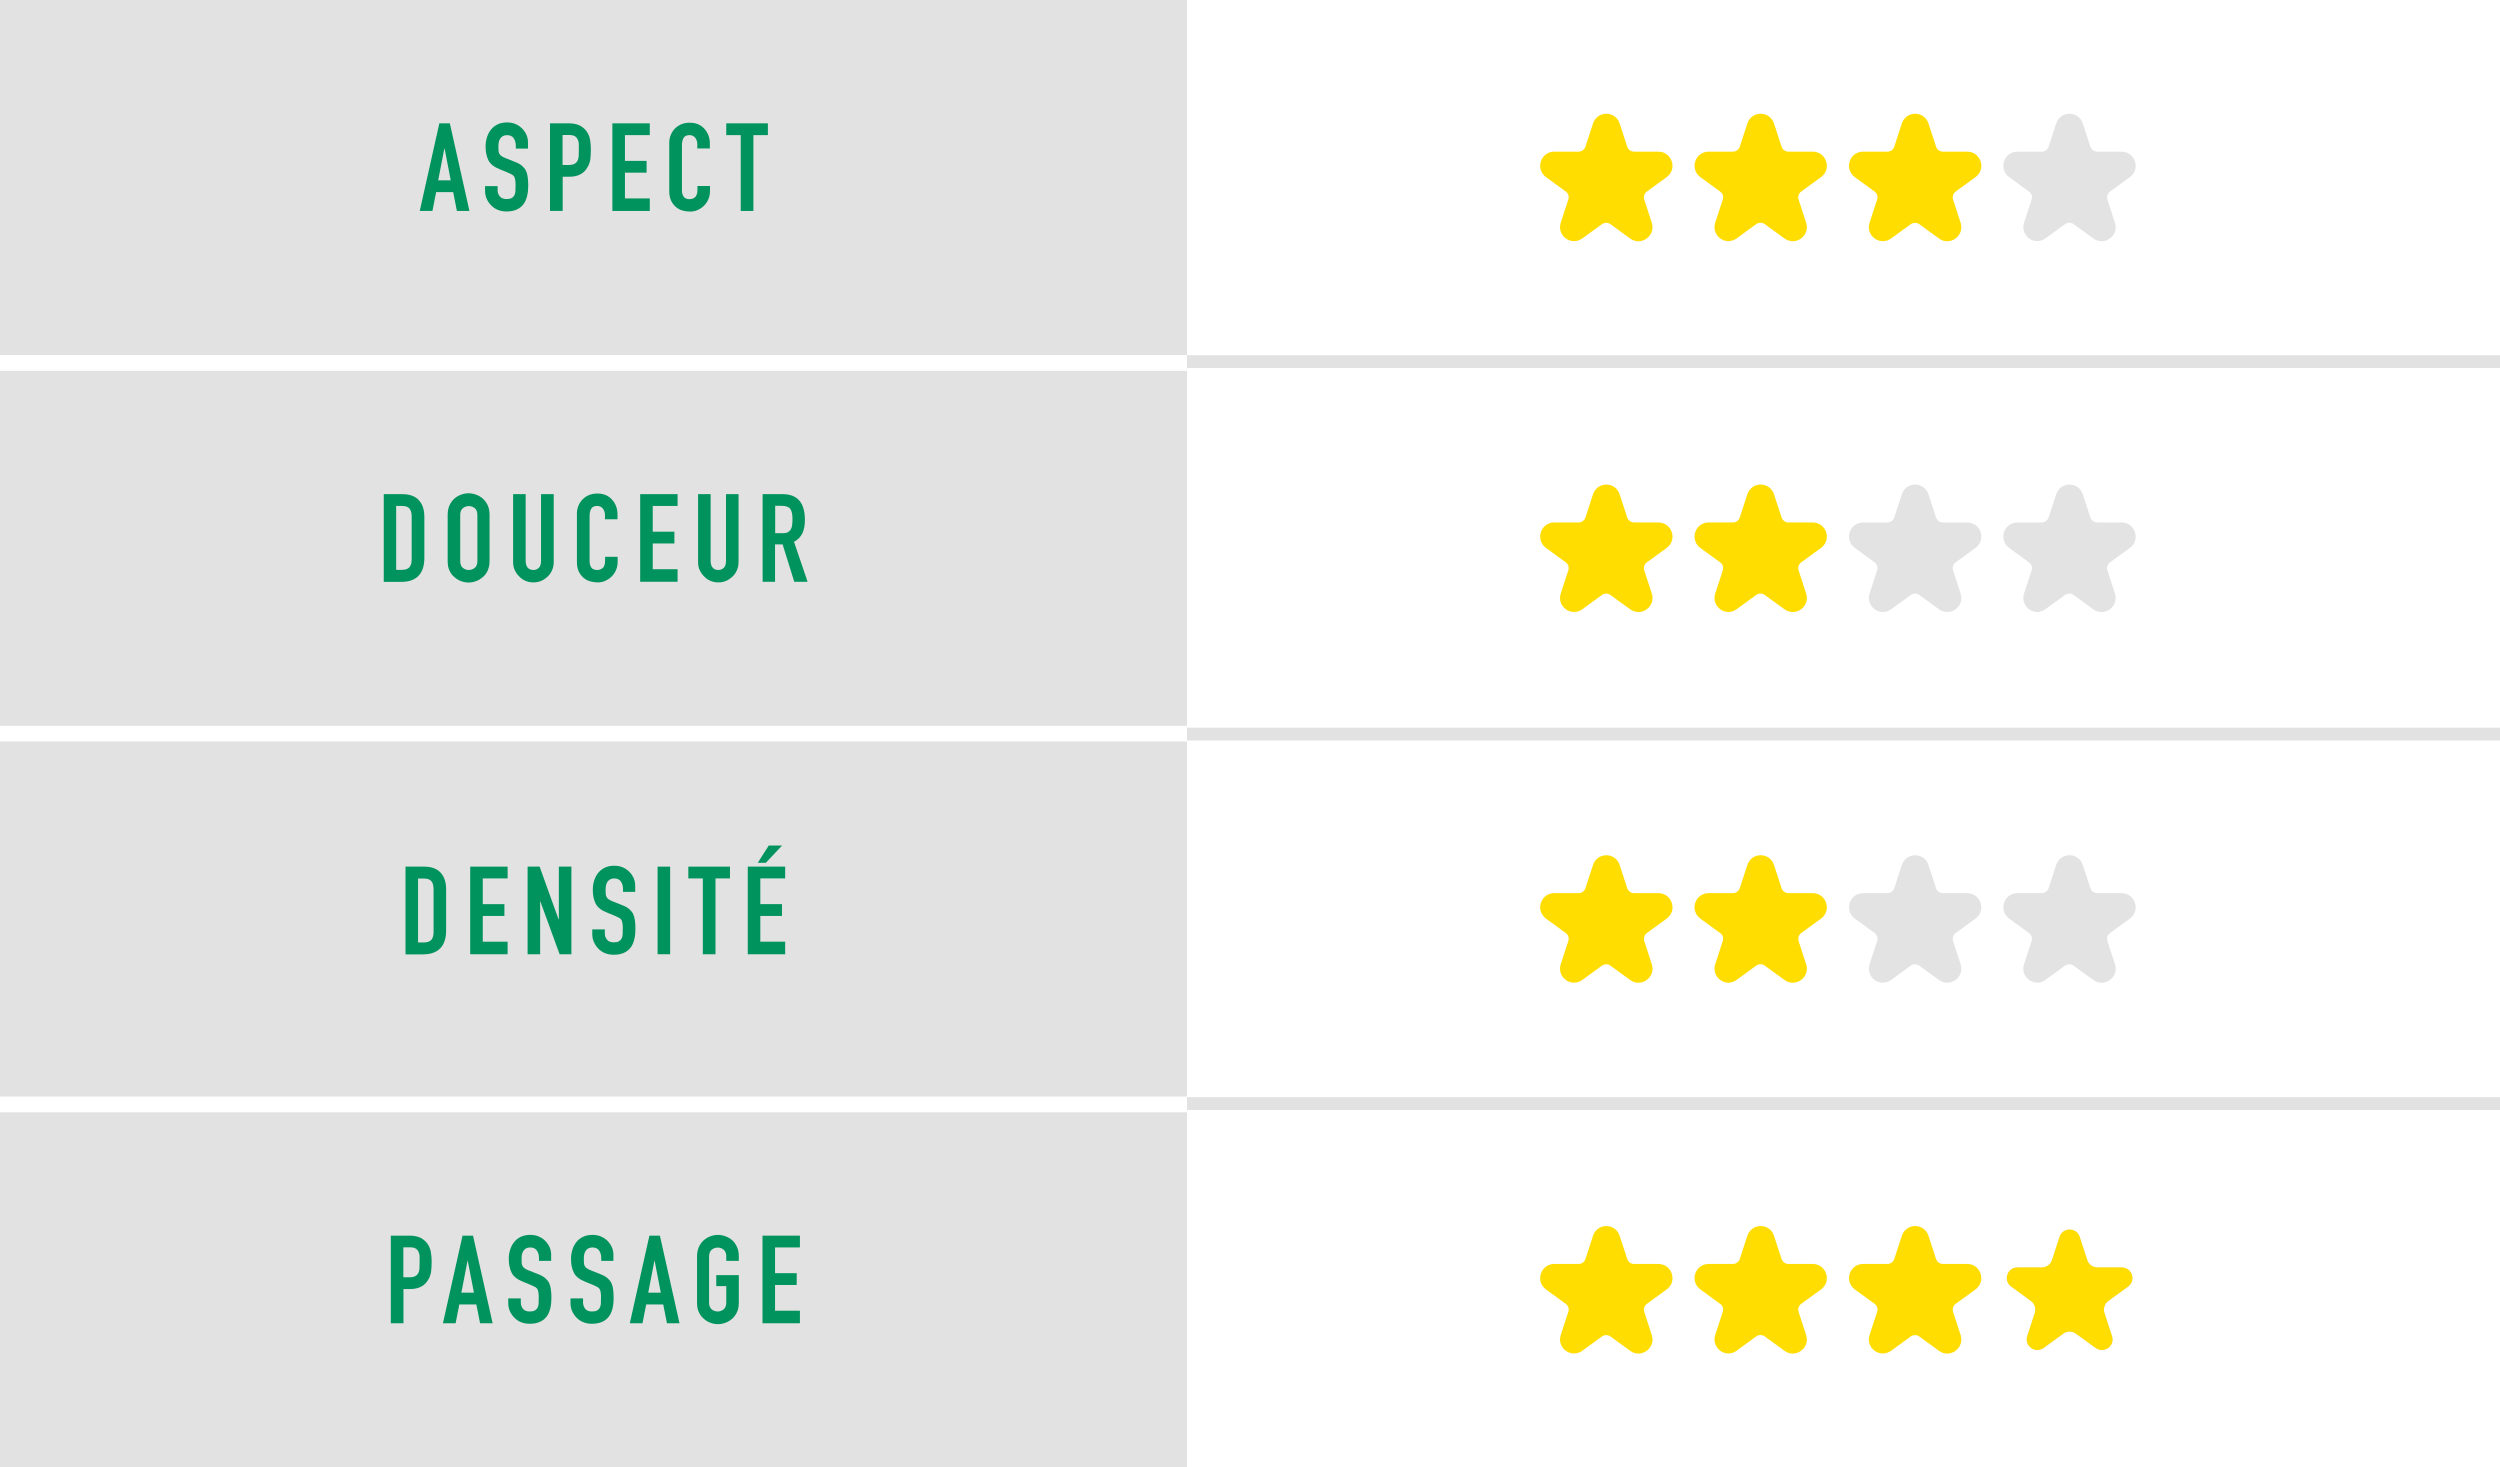 <?xml version="1.0" encoding="UTF-8"?> <svg xmlns="http://www.w3.org/2000/svg" id="Calque_1" data-name="Calque 1" viewBox="0 0 195.18 114.56"><defs><style> .cls-1 { fill: #e3e3e3; } .cls-2 { fill: #00935e; } .cls-3 { fill: #e3e2e2; } .cls-4 { fill: #fd0; } </style></defs><rect class="cls-3" width="92.67" height="27.72"></rect><rect class="cls-3" y="28.95" width="92.67" height="27.72"></rect><rect class="cls-3" y="57.89" width="92.67" height="27.72"></rect><rect class="cls-3" y="86.84" width="92.67" height="27.72"></rect><g><path class="cls-4" d="M126.19,96.57l.59,1.81c.11.34.43.57.79.57h1.9c.81,0,1.14,1.03.49,1.5l-1.54,1.12c-.29.21-.41.59-.3.93l.59,1.81c.25.77-.63,1.4-1.28.93l-1.54-1.12c-.29-.21-.69-.21-.98,0l-1.54,1.12c-.65.47-1.53-.16-1.28-.93l.59-1.81c.11-.34-.01-.72-.3-.93l-1.54-1.12c-.65-.47-.32-1.5.49-1.5h1.9c.36,0,.68-.23.79-.57l.59-1.81c.25-.77,1.33-.77,1.58,0"></path><path class="cls-4" d="M122.89,105.67c-.22,0-.45-.07-.64-.21-.39-.28-.55-.77-.4-1.23l.59-1.81c.08-.23,0-.49-.2-.63l-1.54-1.12c-.39-.29-.55-.77-.4-1.23.15-.46.56-.76,1.04-.76h1.9c.25,0,.46-.16.54-.39l.59-1.81c.15-.46.56-.76,1.04-.76s.89.3,1.04.76l.59,1.81c.08.23.29.39.54.39h1.9c.48,0,.89.3,1.04.76.15.46,0,.94-.4,1.23l-1.54,1.12c-.2.14-.28.4-.21.63l.59,1.81c.15.46,0,.94-.4,1.23-.39.29-.9.29-1.29,0l-1.54-1.12c-.2-.14-.46-.14-.66,0l-1.54,1.12c-.2.14-.42.21-.65.21ZM125.4,103.7c.23,0,.45.07.64.21l1.54,1.12c.24.18.5.12.67,0,.16-.12.3-.34.2-.63l-.59-1.81c-.15-.45.01-.95.4-1.23l1.54-1.12c.24-.18.27-.44.2-.63-.06-.19-.23-.39-.54-.39h-1.9c-.48,0-.9-.31-1.04-.76l-.59-1.81c-.09-.29-.34-.39-.54-.39s-.44.1-.54.39l-.59,1.81c-.15.45-.57.76-1.04.76h-1.9c-.3,0-.48.2-.54.39-.06.19-.04.45.21.63l1.54,1.12c.39.28.55.77.4,1.23l-.59,1.81c-.09.29.04.51.21.63.16.12.42.18.66,0l1.54-1.12c.19-.14.42-.21.64-.21Z"></path><path class="cls-4" d="M138.25,96.57l.59,1.81c.11.34.43.57.79.57h1.9c.81,0,1.14,1.03.49,1.5l-1.54,1.12c-.29.21-.41.59-.3.93l.59,1.81c.25.77-.63,1.4-1.28.93l-1.54-1.12c-.29-.21-.69-.21-.98,0l-1.54,1.12c-.65.47-1.53-.16-1.28-.93l.59-1.81c.11-.34-.01-.72-.3-.93l-1.54-1.12c-.65-.47-.32-1.5.49-1.5h1.9c.36,0,.68-.23.79-.57l.59-1.81c.25-.77,1.33-.77,1.58,0"></path><path class="cls-4" d="M134.95,105.67c-.22,0-.45-.07-.64-.21-.39-.29-.55-.77-.4-1.23l.59-1.81c.08-.23,0-.49-.21-.63l-1.54-1.12c-.39-.29-.55-.77-.4-1.23.15-.46.56-.76,1.04-.76h1.9c.25,0,.46-.16.54-.39l.59-1.81c.15-.46.56-.76,1.04-.76s.89.3,1.04.76l.59,1.81c.08.23.29.39.54.39h1.9c.48,0,.89.3,1.04.76.15.46,0,.94-.4,1.23l-1.54,1.12c-.2.14-.28.4-.21.63l.59,1.81c.15.46,0,.94-.4,1.23-.39.29-.9.29-1.29,0l-1.54-1.12c-.2-.14-.46-.15-.67,0l-1.54,1.12c-.2.14-.42.21-.64.21ZM133.39,99.22c-.3,0-.48.2-.54.39-.06.19-.04.45.21.63l1.54,1.12c.39.28.55.77.4,1.23l-.59,1.81c-.09.29.04.51.21.63.16.12.42.18.66,0l1.54-1.12c.39-.28.91-.28,1.29,0l1.54,1.12c.25.18.5.12.66,0,.16-.12.3-.34.21-.63l-.59-1.81c-.15-.45.01-.95.4-1.23l1.54-1.12c.25-.18.27-.44.21-.63-.06-.19-.23-.39-.54-.39h-1.9c-.48,0-.9-.3-1.04-.76l-.59-1.81c-.09-.29-.34-.39-.54-.39s-.44.1-.54.39l-.59,1.81c-.15.45-.57.76-1.04.76h-1.9Z"></path><path class="cls-4" d="M150.31,96.57l.59,1.81c.11.34.43.57.79.57h1.9c.81,0,1.14,1.03.49,1.5l-1.54,1.12c-.29.21-.41.59-.3.93l.59,1.81c.25.77-.63,1.4-1.28.93l-1.54-1.12c-.29-.21-.69-.21-.98,0l-1.54,1.12c-.65.47-1.53-.16-1.28-.93l.59-1.81c.11-.34-.01-.72-.3-.93l-1.54-1.12c-.65-.47-.32-1.5.49-1.5h1.9c.36,0,.68-.23.79-.57l.59-1.81c.25-.77,1.33-.77,1.58,0"></path><path class="cls-4" d="M147,105.67c-.22,0-.45-.07-.64-.21-.39-.28-.55-.77-.4-1.23l.59-1.81c.08-.23,0-.49-.2-.63l-1.54-1.12c-.39-.29-.55-.77-.4-1.23.15-.46.56-.76,1.04-.76h1.9c.25,0,.46-.16.54-.39l.59-1.81c.15-.46.56-.76,1.04-.76s.89.3,1.04.76l.59,1.81c.08.23.29.39.54.39h1.9c.48,0,.89.3,1.04.76.15.46,0,.94-.4,1.23l-1.54,1.12c-.2.14-.28.4-.21.63l.59,1.81c.15.46,0,.94-.4,1.23-.39.29-.9.29-1.29,0l-1.54-1.12c-.2-.14-.46-.14-.66,0l-1.54,1.12c-.2.14-.42.21-.65.21ZM149.52,103.7c.23,0,.45.07.64.21l1.54,1.12c.24.18.5.12.67,0,.16-.12.3-.34.2-.63l-.59-1.81c-.15-.45.01-.95.4-1.23l1.54-1.12c.24-.18.27-.44.2-.63-.06-.19-.23-.39-.54-.39h-1.9c-.48,0-.9-.31-1.04-.76l-.59-1.81c-.09-.29-.34-.39-.54-.39s-.44.1-.54.39l-.59,1.81c-.15.45-.57.76-1.04.76h-1.9c-.3,0-.48.2-.54.39-.06.19-.04.45.21.63l1.54,1.12c.39.28.55.77.4,1.23l-.59,1.81c-.09.29.04.51.21.63.16.12.42.18.66,0l1.54-1.12c.19-.14.42-.21.64-.21Z"></path><path class="cls-1" d="M162.37,96.57l.59,1.81c.11.34.43.57.79.57h1.9c.81,0,1.14,1.03.49,1.5l-1.54,1.12c-.29.21-.41.59-.3.93l.59,1.81c.25.77-.63,1.4-1.28.93l-1.54-1.12c-.29-.21-.69-.21-.98,0l-1.54,1.12c-.65.47-1.53-.16-1.28-.93l.59-1.81c.11-.34-.01-.72-.3-.93l-1.54-1.12c-.65-.47-.32-1.5.49-1.5h1.9c.36,0,.68-.23.79-.57l.59-1.81c.25-.77,1.33-.77,1.58,0"></path><path class="cls-4" d="M162.37,96.57l.59,1.81c.11.34.43.57.79.57h1.9c.81,0,1.14,1.03.49,1.5l-1.54,1.12c-.29.21-.41.59-.3.93l.59,1.81c.25.77-.63,1.4-1.28.93l-1.54-1.12c-.29-.21-.69-.21-.98,0l-1.54,1.12c-.65.47-1.53-.16-1.28-.93l.59-1.81c.11-.34-.01-.72-.3-.93l-1.54-1.12c-.65-.47-.32-1.5.49-1.5h1.9c.36,0,.68-.23.79-.57l.59-1.81c.25-.77,1.33-.77,1.58,0Z"></path></g><g><path class="cls-4" d="M126.19,67.62l.59,1.81c.11.34.43.57.79.57h1.9c.81,0,1.14,1.03.49,1.5l-1.54,1.12c-.29.21-.41.59-.3.93l.59,1.81c.25.77-.63,1.4-1.28.93l-1.54-1.12c-.29-.21-.69-.21-.98,0l-1.54,1.12c-.65.47-1.53-.16-1.28-.93l.59-1.81c.11-.34-.01-.72-.3-.93l-1.54-1.12c-.65-.47-.32-1.5.49-1.5h1.9c.36,0,.68-.23.79-.57l.59-1.81c.25-.77,1.33-.77,1.58,0"></path><path class="cls-4" d="M122.89,76.72c-.22,0-.45-.07-.64-.21-.39-.28-.55-.77-.4-1.23l.59-1.81c.08-.23,0-.49-.2-.63l-1.54-1.12c-.39-.29-.55-.77-.4-1.23.15-.46.56-.76,1.04-.76h1.9c.25,0,.46-.16.54-.39l.59-1.81c.15-.46.56-.76,1.04-.76s.89.3,1.04.76l.59,1.81c.08.23.29.39.54.39h1.9c.48,0,.89.3,1.04.76.15.46,0,.94-.4,1.23l-1.54,1.12c-.2.14-.28.4-.21.63l.59,1.81c.15.46,0,.94-.4,1.23-.39.28-.9.29-1.29,0l-1.54-1.12c-.2-.14-.46-.14-.66,0l-1.54,1.12c-.2.14-.42.21-.65.21ZM125.4,74.75c.23,0,.45.07.64.21l1.54,1.12c.25.18.5.12.67,0,.16-.12.3-.34.2-.63l-.59-1.81c-.15-.45.01-.95.4-1.23l1.54-1.12c.24-.18.27-.44.2-.63-.06-.19-.23-.39-.54-.39h-1.9c-.48,0-.9-.31-1.04-.76l-.59-1.81c-.09-.29-.34-.39-.54-.39s-.44.1-.54.39l-.59,1.81c-.15.45-.57.76-1.04.76h-1.9c-.3,0-.48.2-.54.39-.06.19-.04.45.21.63l1.54,1.12c.39.28.55.77.4,1.23l-.59,1.81c-.09.29.04.51.21.63.16.12.42.18.66,0l1.54-1.12c.19-.14.42-.21.64-.21Z"></path><path class="cls-4" d="M138.25,67.62l.59,1.81c.11.34.43.57.79.57h1.9c.81,0,1.14,1.03.49,1.5l-1.54,1.12c-.29.21-.41.59-.3.93l.59,1.81c.25.77-.63,1.4-1.28.93l-1.54-1.12c-.29-.21-.69-.21-.98,0l-1.54,1.12c-.65.47-1.53-.16-1.28-.93l.59-1.81c.11-.34-.01-.72-.3-.93l-1.54-1.12c-.65-.47-.32-1.5.49-1.5h1.9c.36,0,.68-.23.79-.57l.59-1.81c.25-.77,1.33-.77,1.58,0"></path><path class="cls-4" d="M134.95,76.72c-.22,0-.45-.07-.64-.21-.39-.28-.55-.77-.4-1.23l.59-1.81c.08-.23,0-.49-.21-.63l-1.54-1.12c-.39-.29-.55-.77-.4-1.23.15-.46.56-.76,1.04-.76h1.9c.25,0,.46-.16.54-.39l.59-1.81c.15-.46.56-.76,1.04-.76s.89.3,1.04.76l.59,1.81c.08.23.29.39.54.39h1.9c.48,0,.89.3,1.04.76.15.46,0,.94-.4,1.23l-1.54,1.12c-.2.14-.28.4-.21.63l.59,1.81c.15.46,0,.94-.4,1.23-.39.28-.9.29-1.29,0l-1.54-1.12c-.2-.15-.47-.14-.67,0l-1.54,1.12c-.2.14-.42.21-.64.21ZM133.39,70.27c-.3,0-.48.2-.54.39-.06.19-.04.45.21.63l1.54,1.12c.39.28.55.77.4,1.23l-.59,1.81c-.09.29.04.52.21.63.16.12.42.18.66,0l1.54-1.12c.38-.28.9-.28,1.29,0l1.54,1.12c.25.18.5.12.66,0,.16-.12.3-.34.21-.63l-.59-1.81c-.15-.45.01-.95.4-1.23l1.54-1.12c.25-.18.27-.44.21-.63-.06-.19-.23-.39-.54-.39h-1.9c-.48,0-.9-.31-1.04-.76l-.59-1.81c-.09-.29-.34-.39-.54-.39s-.44.1-.54.39l-.59,1.81c-.15.45-.57.76-1.04.76h-1.9Z"></path><path class="cls-1" d="M150.31,67.62l.59,1.81c.11.34.43.57.79.57h1.9c.81,0,1.14,1.03.49,1.5l-1.54,1.12c-.29.21-.41.59-.3.93l.59,1.81c.25.77-.63,1.4-1.28.93l-1.54-1.12c-.29-.21-.69-.21-.98,0l-1.54,1.12c-.65.47-1.53-.16-1.28-.93l.59-1.81c.11-.34-.01-.72-.3-.93l-1.54-1.12c-.65-.47-.32-1.5.49-1.5h1.9c.36,0,.68-.23.79-.57l.59-1.81c.25-.77,1.33-.77,1.58,0"></path><path class="cls-1" d="M147,76.72c-.22,0-.45-.07-.64-.21-.39-.28-.55-.77-.4-1.23l.59-1.81c.08-.23,0-.49-.2-.63l-1.54-1.12c-.39-.29-.55-.77-.4-1.23.15-.46.56-.76,1.04-.76h1.9c.25,0,.46-.16.54-.39l.59-1.81c.15-.46.56-.76,1.04-.76s.89.3,1.04.76l.59,1.81c.08.23.29.39.54.39h1.9c.48,0,.89.3,1.04.76.15.46,0,.94-.4,1.23l-1.54,1.12c-.2.14-.28.4-.21.63l.59,1.81c.15.46,0,.94-.4,1.23-.39.28-.9.29-1.29,0l-1.54-1.12c-.2-.14-.46-.14-.66,0l-1.54,1.12c-.2.14-.42.21-.65.21ZM149.52,74.75c.23,0,.45.07.64.21l1.54,1.12c.25.18.5.12.67,0,.16-.12.3-.34.2-.63l-.59-1.81c-.15-.45.01-.95.4-1.23l1.54-1.12c.24-.18.27-.44.2-.63-.06-.19-.23-.39-.54-.39h-1.9c-.48,0-.9-.31-1.04-.76l-.59-1.81c-.09-.29-.34-.39-.54-.39s-.44.1-.54.39l-.59,1.81c-.15.45-.57.76-1.04.76h-1.9c-.3,0-.48.2-.54.39-.06.19-.04.45.21.63l1.54,1.12c.39.28.55.77.4,1.23l-.59,1.81c-.09.29.04.51.21.63.16.12.42.18.66,0l1.54-1.12c.19-.14.42-.21.64-.21Z"></path><path class="cls-1" d="M162.37,67.62l.59,1.81c.11.34.43.57.79.57h1.9c.81,0,1.14,1.03.49,1.5l-1.54,1.12c-.29.21-.41.59-.3.93l.59,1.81c.25.77-.63,1.4-1.28.93l-1.54-1.12c-.29-.21-.69-.21-.98,0l-1.54,1.12c-.65.47-1.53-.16-1.28-.93l.59-1.81c.11-.34-.01-.72-.3-.93l-1.54-1.12c-.65-.47-.32-1.5.49-1.5h1.9c.36,0,.68-.23.79-.57l.59-1.81c.25-.77,1.33-.77,1.58,0"></path><path class="cls-1" d="M159.06,76.72c-.22,0-.45-.07-.64-.21-.39-.28-.55-.77-.4-1.23l.59-1.81c.08-.23,0-.49-.21-.63l-1.54-1.12c-.39-.29-.55-.77-.4-1.23.15-.46.56-.76,1.04-.76h1.9c.25,0,.46-.16.54-.39l.59-1.81c.15-.46.56-.76,1.04-.76s.89.3,1.04.76l.59,1.81c.08.23.29.39.54.39h1.9c.48,0,.89.3,1.04.76.15.46,0,.94-.4,1.23l-1.54,1.12c-.2.14-.28.4-.21.63l.59,1.81c.15.46,0,.94-.4,1.23-.39.28-.9.29-1.29,0l-1.54-1.12c-.2-.15-.47-.14-.67,0l-1.54,1.12c-.2.14-.42.21-.64.21ZM157.51,70.27c-.3,0-.48.2-.54.39-.06.19-.04.45.21.63l1.54,1.12c.39.28.55.77.4,1.23l-.59,1.81c-.09.29.04.52.21.63.16.12.42.18.66,0l1.54-1.12c.38-.28.9-.28,1.29,0l1.54,1.12c.25.18.5.12.66,0,.16-.12.3-.34.21-.63l-.59-1.81c-.15-.45.01-.95.4-1.23l1.54-1.12c.25-.18.27-.44.21-.63-.06-.19-.23-.39-.54-.39h-1.9c-.48,0-.9-.31-1.04-.76l-.59-1.81c-.09-.29-.34-.39-.54-.39s-.44.1-.54.39l-.59,1.81c-.15.45-.57.76-1.04.76h-1.9Z"></path></g><g><path class="cls-4" d="M126.19,9.73l.59,1.81c.11.34.43.57.79.57h1.9c.81,0,1.14,1.03.49,1.5l-1.54,1.12c-.29.21-.41.59-.3.93l.59,1.81c.25.77-.63,1.4-1.28.93l-1.54-1.12c-.29-.21-.69-.21-.98,0l-1.54,1.12c-.65.47-1.53-.16-1.28-.93l.59-1.81c.11-.34-.01-.72-.3-.93l-1.54-1.12c-.65-.47-.32-1.5.49-1.5h1.9c.36,0,.68-.23.79-.57l.59-1.81c.25-.77,1.33-.77,1.58,0"></path><path class="cls-4" d="M122.89,18.83c-.22,0-.45-.07-.64-.21-.39-.28-.55-.77-.4-1.23l.59-1.81c.08-.23,0-.49-.2-.63l-1.54-1.12c-.39-.28-.55-.77-.4-1.23.15-.46.56-.76,1.04-.76h1.9c.25,0,.46-.16.54-.39l.59-1.81c.15-.46.56-.76,1.04-.76s.89.3,1.04.76l.59,1.81c.08.23.29.39.54.39h1.9c.48,0,.89.3,1.04.76.15.46,0,.94-.4,1.23l-1.54,1.12c-.2.14-.28.4-.21.63l.59,1.81c.15.46,0,.94-.4,1.23-.39.29-.9.29-1.29,0l-1.54-1.12c-.2-.14-.46-.14-.66,0l-1.54,1.12c-.2.14-.42.21-.65.21ZM125.4,16.86c.23,0,.45.07.64.21l1.54,1.12c.24.18.5.12.67,0,.16-.12.3-.34.21-.63l-.59-1.81c-.15-.45.01-.95.4-1.23l1.54-1.12c.24-.18.27-.44.21-.63-.06-.19-.24-.39-.54-.39h-1.9c-.48,0-.9-.31-1.04-.76l-.59-1.81c-.09-.29-.34-.39-.54-.39s-.44.1-.54.39l-.59,1.81c-.15.45-.57.76-1.04.76h-1.9c-.3,0-.48.2-.54.39-.06.19-.04.45.21.63l1.54,1.12c.39.28.55.77.4,1.23l-.59,1.81c-.09.29.04.52.21.63.16.12.42.18.66,0l1.54-1.12c.19-.14.42-.21.64-.21Z"></path><path class="cls-4" d="M138.25,9.73l.59,1.81c.11.34.43.57.79.57h1.9c.81,0,1.14,1.03.49,1.5l-1.54,1.12c-.29.21-.41.59-.3.93l.59,1.81c.25.77-.63,1.4-1.28.93l-1.54-1.12c-.29-.21-.69-.21-.98,0l-1.54,1.12c-.65.47-1.53-.16-1.28-.93l.59-1.81c.11-.34-.01-.72-.3-.93l-1.54-1.12c-.65-.47-.32-1.5.49-1.5h1.9c.36,0,.68-.23.79-.57l.59-1.81c.25-.77,1.33-.77,1.58,0"></path><path class="cls-4" d="M134.95,18.83c-.22,0-.45-.07-.64-.21-.39-.29-.55-.77-.4-1.23l.59-1.81c.08-.23,0-.49-.21-.63l-1.54-1.12c-.39-.28-.55-.77-.4-1.23.15-.46.56-.76,1.04-.76h1.9c.25,0,.46-.16.54-.39l.59-1.81c.15-.46.56-.76,1.04-.76s.89.3,1.04.76l.59,1.81c.08.23.29.39.54.39h1.9c.48,0,.89.3,1.04.76.15.46,0,.94-.4,1.23l-1.54,1.12c-.2.14-.28.4-.21.63l.59,1.81c.15.46,0,.94-.4,1.23-.39.29-.9.28-1.29,0l-1.54-1.12c-.2-.15-.47-.14-.67,0l-1.54,1.12c-.2.14-.42.21-.64.21ZM133.39,12.38c-.3,0-.48.2-.54.39-.06.19-.04.45.21.63l1.54,1.12c.38.28.55.77.4,1.23l-.59,1.81c-.09.29.04.52.21.63.16.12.42.18.66,0l1.54-1.12c.38-.28.9-.28,1.29,0l1.54,1.12c.25.18.5.12.66,0,.16-.12.3-.34.21-.63l-.59-1.81c-.15-.45.01-.95.4-1.23l1.54-1.12c.25-.18.27-.44.21-.63-.06-.19-.23-.39-.54-.39h-1.9c-.48,0-.9-.3-1.04-.76l-.59-1.81c-.09-.29-.34-.39-.54-.39s-.44.1-.54.39l-.59,1.81c-.15.45-.57.76-1.04.76h-1.9Z"></path><path class="cls-4" d="M150.31,9.73l.59,1.81c.11.34.43.57.79.57h1.9c.81,0,1.14,1.03.49,1.5l-1.54,1.12c-.29.21-.41.59-.3.93l.59,1.81c.25.77-.63,1.4-1.28.93l-1.54-1.12c-.29-.21-.69-.21-.98,0l-1.54,1.12c-.65.47-1.53-.16-1.28-.93l.59-1.81c.11-.34-.01-.72-.3-.93l-1.54-1.12c-.65-.47-.32-1.5.49-1.5h1.9c.36,0,.68-.23.79-.57l.59-1.81c.25-.77,1.33-.77,1.58,0"></path><path class="cls-4" d="M147,18.83c-.22,0-.45-.07-.64-.21-.39-.28-.55-.77-.4-1.23l.59-1.81c.08-.23,0-.49-.2-.63l-1.54-1.12c-.39-.28-.55-.77-.4-1.23.15-.46.56-.76,1.04-.76h1.9c.25,0,.46-.16.54-.39l.59-1.81c.15-.46.56-.76,1.04-.76s.89.3,1.04.76l.59,1.81c.08.23.29.39.54.39h1.9c.48,0,.89.3,1.04.76.15.46,0,.94-.4,1.23l-1.54,1.12c-.2.14-.28.4-.21.63l.59,1.81c.15.46,0,.94-.4,1.23-.39.29-.9.29-1.29,0l-1.54-1.12c-.2-.14-.46-.14-.66,0l-1.54,1.12c-.2.14-.42.21-.65.21ZM149.52,16.86c.23,0,.45.07.64.21l1.54,1.12c.24.18.5.12.67,0,.16-.12.3-.34.21-.63l-.59-1.81c-.15-.45.01-.95.4-1.23l1.54-1.12c.24-.18.27-.44.21-.63-.06-.19-.24-.39-.54-.39h-1.9c-.48,0-.9-.31-1.04-.76l-.59-1.81c-.09-.29-.34-.39-.54-.39s-.44.1-.54.39l-.59,1.81c-.15.45-.57.76-1.04.76h-1.9c-.3,0-.48.2-.54.39-.06.19-.04.45.21.63l1.54,1.12c.39.28.55.77.4,1.23l-.59,1.81c-.09.29.04.52.21.63.16.12.42.18.66,0l1.54-1.12c.19-.14.42-.21.64-.21Z"></path><path class="cls-1" d="M162.37,9.73l.59,1.81c.11.34.43.57.79.57h1.9c.81,0,1.14,1.03.49,1.5l-1.54,1.12c-.29.21-.41.59-.3.93l.59,1.81c.25.77-.63,1.4-1.28.93l-1.54-1.12c-.29-.21-.69-.21-.98,0l-1.54,1.12c-.65.47-1.53-.16-1.28-.93l.59-1.81c.11-.34-.01-.72-.3-.93l-1.54-1.12c-.65-.47-.32-1.5.49-1.5h1.9c.36,0,.68-.23.79-.57l.59-1.81c.25-.77,1.33-.77,1.58,0"></path><path class="cls-1" d="M159.06,18.83c-.22,0-.45-.07-.64-.21-.39-.29-.55-.77-.4-1.23l.59-1.81c.08-.23,0-.49-.21-.63l-1.54-1.12c-.39-.28-.55-.77-.4-1.23.15-.46.56-.76,1.04-.76h1.9c.25,0,.46-.16.54-.39l.59-1.81c.15-.46.56-.76,1.04-.76s.89.3,1.04.76l.59,1.81c.08.23.29.39.54.39h1.9c.48,0,.89.3,1.04.76.15.46,0,.94-.4,1.23l-1.54,1.12c-.2.14-.28.4-.21.63l.59,1.81c.15.46,0,.94-.4,1.23-.39.29-.9.28-1.29,0l-1.54-1.12c-.2-.15-.47-.14-.67,0l-1.54,1.12c-.2.14-.42.21-.64.21ZM157.51,12.38c-.3,0-.48.2-.54.39-.06.19-.04.45.21.63l1.54,1.12c.38.28.55.77.4,1.23l-.59,1.81c-.09.29.04.52.21.63.16.12.42.18.66,0l1.54-1.12c.38-.28.9-.28,1.29,0l1.54,1.12c.25.18.5.12.66,0,.16-.12.3-.34.21-.63l-.59-1.81c-.15-.45.01-.95.4-1.23l1.54-1.12c.25-.18.27-.44.21-.63-.06-.19-.23-.39-.54-.39h-1.9c-.48,0-.9-.3-1.04-.76l-.59-1.81c-.09-.29-.34-.39-.54-.39s-.44.1-.54.39l-.59,1.81c-.15.45-.57.76-1.04.76h-1.9Z"></path></g><g><path class="cls-4" d="M126.19,38.68l.59,1.81c.11.34.43.57.79.57h1.9c.81,0,1.14,1.03.49,1.5l-1.54,1.12c-.29.21-.41.59-.3.93l.59,1.81c.25.77-.63,1.4-1.28.93l-1.54-1.12c-.29-.21-.69-.21-.98,0l-1.54,1.12c-.65.47-1.53-.16-1.28-.93l.59-1.81c.11-.34-.01-.72-.3-.93l-1.54-1.12c-.65-.47-.32-1.5.49-1.5h1.9c.36,0,.68-.23.79-.57l.59-1.81c.25-.77,1.33-.77,1.58,0"></path><path class="cls-4" d="M122.89,47.78c-.22,0-.45-.07-.64-.21-.39-.28-.55-.77-.4-1.23l.59-1.81c.08-.23,0-.49-.2-.63l-1.54-1.12c-.39-.28-.55-.77-.4-1.23.15-.46.56-.76,1.04-.76h1.9c.25,0,.46-.16.54-.39l.59-1.81c.15-.46.56-.76,1.04-.76s.89.3,1.04.76l.59,1.81c.08.23.29.39.54.39h1.9c.48,0,.89.3,1.04.76.15.46,0,.94-.4,1.23l-1.54,1.12c-.2.14-.28.4-.21.63l.59,1.81c.15.46,0,.94-.4,1.23-.39.29-.9.28-1.29,0l-1.54-1.12c-.2-.14-.46-.14-.66,0l-1.54,1.12c-.2.14-.42.21-.65.21ZM125.4,45.8c.23,0,.45.07.64.21l1.54,1.12c.25.18.5.12.67,0,.16-.12.3-.34.2-.63l-.59-1.81c-.15-.45.01-.95.4-1.23l1.54-1.12c.24-.18.27-.44.2-.63-.06-.19-.23-.39-.54-.39h-1.9c-.48,0-.9-.31-1.04-.76l-.59-1.81c-.09-.29-.34-.39-.54-.39s-.44.1-.54.39l-.59,1.81c-.15.45-.57.76-1.04.76h-1.9c-.3,0-.48.2-.54.39-.06.19-.04.45.21.63l1.54,1.12c.39.28.55.77.4,1.23l-.59,1.81c-.09.29.04.51.21.63.16.12.42.18.66,0l1.54-1.12c.19-.14.42-.21.64-.21Z"></path><path class="cls-4" d="M138.25,38.68l.59,1.81c.11.34.43.57.79.57h1.9c.81,0,1.14,1.03.49,1.5l-1.54,1.12c-.29.21-.41.59-.3.93l.59,1.81c.25.77-.63,1.4-1.28.93l-1.54-1.12c-.29-.21-.69-.21-.98,0l-1.54,1.12c-.65.47-1.53-.16-1.28-.93l.59-1.81c.11-.34-.01-.72-.3-.93l-1.54-1.12c-.65-.47-.32-1.5.49-1.5h1.9c.36,0,.68-.23.79-.57l.59-1.81c.25-.77,1.33-.77,1.58,0"></path><path class="cls-4" d="M134.95,47.78c-.22,0-.45-.07-.64-.21-.39-.28-.55-.77-.4-1.23l.59-1.81c.08-.23,0-.49-.21-.63l-1.54-1.12c-.39-.29-.55-.77-.4-1.23.15-.46.56-.76,1.04-.76h1.9c.25,0,.46-.16.54-.39l.59-1.81c.15-.46.56-.76,1.04-.76s.89.3,1.04.76l.59,1.81c.08.23.29.39.54.39h1.9c.48,0,.89.3,1.04.76.15.46,0,.94-.4,1.23l-1.54,1.12c-.2.14-.28.4-.21.63l.59,1.81c.15.46,0,.94-.4,1.23-.39.29-.9.28-1.29,0l-1.54-1.12c-.2-.15-.47-.14-.67,0l-1.54,1.12c-.2.14-.42.21-.64.21ZM137.46,45.8c.23,0,.45.07.64.21l1.54,1.12c.25.18.5.12.66,0,.16-.12.3-.34.21-.63l-.59-1.81c-.15-.45.01-.95.4-1.23l1.54-1.12c.25-.18.27-.44.21-.63-.06-.19-.23-.39-.54-.39h-1.9c-.48,0-.9-.31-1.04-.76l-.59-1.81c-.09-.29-.34-.39-.54-.39s-.44.1-.54.39l-.59,1.81c-.15.45-.57.76-1.04.76h-1.9c-.3,0-.48.2-.54.39-.06.19-.04.45.21.63l1.54,1.12c.38.28.55.77.4,1.23l-.59,1.81c-.09.29.04.52.21.63.16.12.42.18.66,0l1.54-1.12c.19-.14.42-.21.65-.21Z"></path><path class="cls-1" d="M150.31,38.68l.59,1.81c.11.34.43.57.79.57h1.9c.81,0,1.14,1.03.49,1.5l-1.54,1.12c-.29.21-.41.59-.3.93l.59,1.81c.25.77-.63,1.4-1.28.93l-1.54-1.12c-.29-.21-.69-.21-.98,0l-1.54,1.12c-.65.47-1.53-.16-1.28-.93l.59-1.81c.11-.34-.01-.72-.3-.93l-1.54-1.12c-.65-.47-.32-1.5.49-1.5h1.9c.36,0,.68-.23.79-.57l.59-1.81c.25-.77,1.33-.77,1.58,0"></path><path class="cls-1" d="M147,47.78c-.22,0-.45-.07-.64-.21-.39-.28-.55-.77-.4-1.23l.59-1.81c.08-.23,0-.49-.2-.63l-1.54-1.12c-.39-.28-.55-.77-.4-1.23.15-.46.56-.76,1.04-.76h1.9c.25,0,.46-.16.54-.39l.59-1.81c.15-.46.56-.76,1.04-.76s.89.3,1.04.76l.59,1.81c.08.23.29.39.54.39h1.9c.48,0,.89.3,1.04.76.15.46,0,.94-.4,1.23l-1.54,1.12c-.2.14-.28.4-.21.63l.59,1.81c.15.46,0,.94-.4,1.23-.39.29-.9.28-1.29,0l-1.54-1.12c-.2-.14-.46-.14-.66,0l-1.54,1.12c-.2.14-.42.21-.65.21ZM149.52,45.8c.23,0,.45.07.64.21l1.54,1.12c.25.18.51.12.67,0,.16-.12.3-.34.2-.63l-.59-1.81c-.15-.45.01-.95.4-1.23l1.54-1.12c.24-.18.27-.44.2-.63-.06-.19-.23-.39-.54-.39h-1.9c-.48,0-.9-.31-1.04-.76l-.59-1.81c-.09-.29-.34-.39-.54-.39s-.44.1-.54.39l-.59,1.81c-.15.45-.57.76-1.04.76h-1.9c-.3,0-.48.2-.54.39-.06.19-.04.45.21.63l1.54,1.12c.39.28.55.77.4,1.23l-.59,1.81c-.09.29.04.51.21.63.16.12.42.18.66,0l1.54-1.12c.19-.14.42-.21.64-.21Z"></path><path class="cls-1" d="M162.37,38.68l.59,1.81c.11.34.43.57.79.57h1.9c.81,0,1.14,1.03.49,1.5l-1.54,1.12c-.29.21-.41.59-.3.93l.59,1.81c.25.77-.63,1.4-1.28.93l-1.54-1.12c-.29-.21-.69-.21-.98,0l-1.54,1.12c-.65.47-1.53-.16-1.28-.93l.59-1.81c.11-.34-.01-.72-.3-.93l-1.54-1.12c-.65-.47-.32-1.5.49-1.5h1.9c.36,0,.68-.23.79-.57l.59-1.81c.25-.77,1.33-.77,1.58,0"></path><path class="cls-1" d="M159.06,47.78c-.22,0-.45-.07-.64-.21-.39-.28-.55-.77-.4-1.23l.59-1.81c.08-.23,0-.49-.21-.63l-1.54-1.12c-.39-.29-.55-.77-.4-1.23.15-.46.56-.76,1.04-.76h1.9c.25,0,.46-.16.54-.39l.59-1.81c.15-.46.56-.76,1.04-.76s.89.3,1.04.76l.59,1.81c.08.23.29.39.54.39h1.9c.48,0,.89.3,1.04.76.15.46,0,.94-.4,1.23l-1.54,1.12c-.2.14-.28.4-.21.63l.59,1.81c.15.46,0,.94-.4,1.23-.39.29-.9.28-1.29,0l-1.54-1.12c-.2-.15-.47-.14-.67,0l-1.54,1.12c-.2.14-.42.21-.64.21ZM161.58,45.8c.23,0,.45.07.64.21l1.54,1.12c.25.18.5.12.66,0,.16-.12.3-.34.21-.63l-.59-1.81c-.15-.45.01-.95.4-1.23l1.54-1.12c.25-.18.27-.44.21-.63-.06-.19-.23-.39-.54-.39h-1.9c-.48,0-.9-.31-1.04-.76l-.59-1.81c-.09-.29-.34-.39-.54-.39s-.44.1-.54.39l-.59,1.81c-.15.45-.57.76-1.04.76h-1.9c-.3,0-.48.2-.54.39-.06.19-.04.45.21.63l1.54,1.12c.38.28.55.77.4,1.23l-.59,1.81c-.09.29.04.52.21.63.16.12.42.18.66,0l1.54-1.12c.19-.14.42-.21.65-.21Z"></path></g><rect class="cls-3" x="92.67" y="27.73" width="102.52" height="1"></rect><rect class="cls-3" x="92.67" y="56.81" width="102.52" height="1"></rect><rect class="cls-3" x="92.67" y="85.66" width="102.52" height="1"></rect><g><path class="cls-2" d="M32.77,16.47l1.53-6.84h.82l1.53,6.84h-.98l-.29-1.47h-1.33l-.29,1.47h-.98ZM35.19,14.08l-.48-2.48h-.02l-.48,2.48h.98Z"></path><path class="cls-2" d="M41.25,11.6h-.98v-.22c0-.22-.05-.42-.16-.58-.11-.16-.28-.25-.53-.25-.13,0-.24.03-.33.08-.08.05-.15.12-.2.19-.05.08-.09.18-.11.28-.02.11-.03.22-.03.33,0,.13,0,.25.01.34s.03.17.07.24c.04.07.09.13.17.18.07.05.17.1.3.15l.75.3c.22.08.39.18.53.29.13.11.24.24.32.39.07.15.12.33.14.52.03.2.04.42.04.67,0,.29-.03.56-.09.8s-.15.46-.28.63c-.13.18-.31.32-.53.42-.22.1-.48.15-.8.15-.24,0-.46-.04-.66-.12-.21-.08-.38-.2-.53-.35-.15-.15-.26-.32-.35-.51-.09-.2-.13-.41-.13-.64v-.36h.98v.31c0,.18.05.34.16.48.11.14.28.22.53.22.17,0,.3-.02.39-.07.09-.05.17-.12.22-.21.05-.09.08-.2.09-.32,0-.12.01-.26.01-.42,0-.18,0-.33-.02-.44s-.04-.21-.08-.28c-.04-.07-.1-.13-.18-.17-.07-.04-.17-.09-.29-.14l-.7-.29c-.42-.17-.71-.4-.85-.69-.14-.28-.22-.64-.22-1.07,0-.26.04-.5.11-.73.07-.23.18-.43.32-.6.13-.17.31-.3.51-.4s.46-.15.74-.15c.24,0,.47.04.67.13.2.09.38.21.52.36.29.31.44.66.44,1.06v.48Z"></path><path class="cls-2" d="M42.94,16.47v-6.84h1.47c.27,0,.51.04.71.11.21.07.39.2.56.37.17.18.28.39.35.63.06.24.1.56.1.97,0,.31-.02.57-.05.78-.04.21-.11.41-.23.6-.13.22-.31.4-.54.52-.22.12-.52.19-.88.19h-.5v2.67h-.98ZM43.92,10.56v2.32h.47c.2,0,.35-.03.46-.09.11-.06.19-.14.24-.24.05-.1.08-.21.09-.36,0-.14.01-.3.01-.47,0-.16,0-.31,0-.46,0-.14-.04-.27-.09-.38-.05-.11-.13-.19-.23-.25s-.25-.09-.44-.09h-.51Z"></path><path class="cls-2" d="M47.81,16.47v-6.84h2.92v.92h-1.94v2.01h1.69v.92h-1.69v2.01h1.94v.98h-2.92Z"></path><path class="cls-2" d="M55.43,14.52v.42c0,.21-.04.41-.12.6-.08.19-.19.36-.33.5-.14.15-.31.26-.5.35-.19.09-.39.13-.61.13-.19,0-.38-.03-.57-.08-.19-.05-.37-.14-.52-.27-.15-.13-.28-.29-.38-.49s-.15-.46-.15-.77v-3.76c0-.22.04-.43.12-.62.08-.19.19-.36.33-.5.14-.14.31-.25.5-.33s.41-.12.65-.12c.46,0,.84.15,1.12.45.14.15.25.32.33.52s.12.42.12.66v.38h-.98v-.33c0-.19-.05-.36-.16-.5-.11-.14-.26-.21-.44-.21-.24,0-.4.08-.48.23-.08.15-.12.34-.12.57v3.5c0,.2.04.37.13.5.09.13.24.2.46.2.06,0,.13-.01.21-.03.07-.02.14-.06.21-.11.06-.05.11-.12.14-.21.04-.09.06-.2.06-.34v-.34h.98Z"></path><path class="cls-2" d="M57.83,16.47v-5.92h-1.13v-.92h3.25v.92h-1.13v5.92h-.98Z"></path></g><g><path class="cls-2" d="M29.96,45.42v-6.84h1.45c.56,0,.99.15,1.28.46.29.31.44.74.44,1.31v3.2c0,.64-.16,1.11-.47,1.42s-.76.46-1.34.46h-1.36ZM30.93,39.5v4.99h.45c.28,0,.47-.07.59-.21s.17-.35.17-.65v-3.29c0-.27-.05-.48-.16-.62-.11-.15-.31-.22-.6-.22h-.45Z"></path><path class="cls-2" d="M34.95,40.19c0-.27.05-.52.14-.73.1-.21.22-.39.38-.53.15-.13.33-.24.52-.31.2-.07.39-.11.59-.11s.39.04.59.11c.19.07.37.17.53.31.15.14.28.32.38.53.1.21.14.46.14.73v3.61c0,.29-.05.53-.14.74-.1.21-.22.37-.38.51-.16.14-.34.25-.53.32-.2.07-.39.11-.59.11s-.4-.04-.59-.11-.37-.18-.52-.32c-.16-.13-.29-.3-.38-.51-.1-.2-.14-.45-.14-.74v-3.61ZM35.93,43.81c0,.24.07.41.2.52.13.11.29.17.47.17s.33-.06.47-.17c.13-.11.2-.29.2-.52v-3.61c0-.24-.07-.41-.2-.52-.13-.11-.29-.17-.47-.17s-.33.06-.47.17c-.13.11-.2.29-.2.52v3.61Z"></path><path class="cls-2" d="M43.23,38.58v5.3c0,.22-.04.43-.12.62s-.19.36-.34.5c-.15.15-.32.26-.51.35-.19.08-.4.12-.62.12s-.42-.04-.61-.12c-.19-.08-.36-.2-.5-.35-.15-.15-.26-.31-.35-.5-.08-.19-.12-.4-.12-.62v-5.3h.98v5.21c0,.24.06.42.17.54s.26.17.43.17.32-.06.43-.17.17-.29.17-.54v-5.21h.98Z"></path><path class="cls-2" d="M48.22,43.47v.42c0,.21-.04.41-.12.6-.08.19-.19.36-.33.5-.14.15-.31.26-.5.35-.19.09-.39.13-.61.13-.19,0-.38-.03-.57-.08-.19-.05-.37-.14-.52-.27-.15-.13-.28-.29-.38-.49s-.15-.46-.15-.77v-3.76c0-.22.04-.43.12-.62.08-.19.19-.36.33-.5.14-.14.31-.25.5-.33s.41-.12.65-.12c.46,0,.84.15,1.12.45.14.15.25.32.33.52s.12.42.12.66v.38h-.98v-.33c0-.19-.05-.36-.16-.5-.11-.14-.26-.21-.44-.21-.24,0-.4.08-.48.23-.08.15-.12.34-.12.57v3.5c0,.2.04.37.13.5.09.13.24.2.46.2.06,0,.13-.01.21-.03.07-.02.14-.06.21-.11.06-.05.11-.12.14-.21.04-.09.06-.2.06-.34v-.34h.98Z"></path><path class="cls-2" d="M49.98,45.42v-6.84h2.92v.92h-1.94v2.01h1.69v.92h-1.69v2.01h1.94v.98h-2.92Z"></path><path class="cls-2" d="M57.66,38.58v5.3c0,.22-.04.43-.12.62s-.19.36-.34.5c-.15.15-.32.26-.51.35-.19.08-.4.12-.61.12s-.42-.04-.61-.12c-.19-.08-.36-.2-.5-.35-.15-.15-.26-.31-.35-.5s-.12-.4-.12-.62v-5.3h.98v5.21c0,.24.06.42.17.54s.26.17.43.17.32-.06.43-.17.17-.29.17-.54v-5.21h.98Z"></path><path class="cls-2" d="M59.54,45.42v-6.84h1.57c1.15,0,1.73.67,1.73,2.01,0,.4-.06.75-.19,1.03s-.34.51-.66.68l1.06,3.12h-1.04l-.91-2.92h-.59v2.92h-.98ZM60.52,39.5v2.13h.56c.17,0,.31-.02.41-.07.1-.05.18-.12.24-.21.05-.09.09-.2.11-.33.02-.13.03-.28.03-.46s0-.32-.03-.46-.06-.24-.12-.34c-.12-.18-.35-.27-.69-.27h-.51Z"></path></g><g><path class="cls-2" d="M31.66,74.5v-6.84h1.45c.56,0,.99.15,1.28.46.29.31.44.74.44,1.31v3.2c0,.64-.16,1.11-.47,1.42s-.76.46-1.34.46h-1.36ZM32.64,68.59v4.99h.45c.28,0,.47-.07.59-.21s.17-.35.17-.65v-3.29c0-.27-.05-.48-.16-.62-.11-.15-.31-.22-.6-.22h-.45Z"></path><path class="cls-2" d="M36.71,74.5v-6.84h2.92v.92h-1.94v2.01h1.69v.92h-1.69v2.01h1.94v.98h-2.92Z"></path><path class="cls-2" d="M41.19,74.5v-6.84h.94l1.48,4.12h.02v-4.12h.98v6.84h-.92l-1.5-4.11h-.02v4.11h-.98Z"></path><path class="cls-2" d="M49.62,69.63h-.98v-.22c0-.22-.05-.42-.16-.58-.11-.16-.28-.25-.53-.25-.13,0-.24.03-.33.08-.08.05-.15.12-.2.19-.05.08-.09.18-.11.28-.02.11-.03.22-.03.33,0,.13,0,.25.01.34s.03.17.07.24c.04.07.09.13.17.18.07.05.17.1.3.15l.75.3c.22.08.39.18.53.29.13.11.24.24.32.39.07.15.12.33.14.52.03.2.04.42.04.67,0,.29-.03.56-.09.8s-.15.46-.28.63c-.13.18-.31.32-.53.42-.22.1-.48.15-.8.15-.24,0-.46-.04-.66-.12-.21-.08-.38-.2-.53-.35-.15-.15-.26-.32-.35-.51-.09-.2-.13-.41-.13-.64v-.36h.98v.31c0,.18.05.34.16.48.11.14.28.22.53.22.17,0,.3-.02.39-.07.09-.05.17-.12.22-.21.05-.09.08-.2.09-.32,0-.12.01-.26.01-.42,0-.18,0-.33-.02-.44s-.04-.21-.08-.28c-.04-.07-.1-.13-.18-.17-.07-.04-.17-.09-.29-.14l-.7-.29c-.42-.17-.71-.4-.85-.69-.14-.28-.22-.64-.22-1.07,0-.26.04-.5.11-.73.07-.23.18-.43.32-.6.13-.17.31-.3.51-.4s.46-.15.74-.15c.24,0,.47.04.67.13.2.09.38.21.52.36.29.31.44.66.44,1.06v.48Z"></path><path class="cls-2" d="M51.34,74.5v-6.84h.98v6.84h-.98Z"></path><path class="cls-2" d="M54.87,74.5v-5.92h-1.13v-.92h3.25v.92h-1.13v5.92h-.98Z"></path><path class="cls-2" d="M58.38,74.5v-6.84h2.92v.92h-1.94v2.01h1.69v.92h-1.69v2.01h1.94v.98h-2.92ZM59.16,67.36l.86-1.35h1.04l-1.27,1.35h-.63Z"></path></g><g><path class="cls-2" d="M30.51,103.31v-6.84h1.47c.27,0,.51.04.71.11.21.07.39.2.56.37.17.18.28.39.35.63.06.24.1.56.1.97,0,.31-.02.57-.05.78-.04.21-.11.41-.23.6-.13.22-.31.4-.54.52-.22.12-.52.19-.88.19h-.5v2.67h-.98ZM31.49,97.4v2.32h.47c.2,0,.35-.03.46-.09.11-.06.19-.14.24-.24.05-.1.08-.21.09-.36,0-.14.01-.3.01-.47,0-.16,0-.31,0-.46,0-.14-.04-.27-.09-.38-.05-.11-.13-.19-.23-.25s-.25-.09-.44-.09h-.51Z"></path><path class="cls-2" d="M34.58,103.31l1.53-6.84h.82l1.53,6.84h-.98l-.29-1.47h-1.33l-.29,1.47h-.98ZM37,100.92l-.48-2.48h-.02l-.48,2.48h.98Z"></path><path class="cls-2" d="M43.06,98.44h-.98v-.22c0-.22-.05-.42-.16-.58-.11-.16-.28-.25-.53-.25-.13,0-.24.03-.33.08-.08.05-.15.12-.2.19-.05.08-.09.18-.11.28-.02.11-.03.22-.03.33,0,.13,0,.25.01.34s.03.17.07.24c.04.07.09.13.17.18.07.05.17.1.3.15l.75.3c.22.08.39.18.53.29.13.11.24.24.32.39.07.15.12.33.14.52.03.2.04.42.04.67,0,.29-.03.56-.09.8-.06.25-.15.46-.28.63-.13.18-.31.32-.53.42s-.48.15-.8.15c-.24,0-.46-.04-.66-.12-.21-.08-.38-.2-.53-.35-.15-.15-.26-.32-.35-.51-.09-.2-.13-.41-.13-.64v-.36h.98v.31c0,.18.05.34.16.49.11.14.28.22.53.22.17,0,.3-.02.39-.07.09-.05.17-.12.22-.21.05-.09.08-.2.09-.32,0-.12.01-.26.01-.42,0-.18,0-.33-.02-.44s-.04-.21-.08-.28c-.04-.07-.1-.13-.18-.17-.07-.04-.17-.09-.29-.14l-.7-.29c-.42-.17-.71-.4-.85-.69-.14-.29-.22-.64-.22-1.07,0-.26.04-.5.11-.73s.18-.43.32-.6c.13-.17.31-.3.51-.4.21-.1.46-.15.74-.15.24,0,.47.04.67.13.2.09.38.21.52.36.29.31.44.66.44,1.06v.48Z"></path><path class="cls-2" d="M47.92,98.44h-.98v-.22c0-.22-.05-.42-.16-.58-.11-.16-.28-.25-.53-.25-.13,0-.24.03-.33.08-.08.05-.15.12-.2.19-.05.08-.09.18-.11.28-.02.11-.03.22-.03.33,0,.13,0,.25.01.34,0,.09.03.17.07.24.04.07.09.13.17.18.07.05.17.1.3.15l.75.3c.22.08.39.18.53.29.13.11.24.24.32.39.07.15.12.33.14.52s.04.42.04.67c0,.29-.03.56-.09.8-.06.25-.15.46-.28.63-.13.18-.31.32-.53.42s-.48.15-.8.15c-.24,0-.46-.04-.66-.12-.21-.08-.38-.2-.53-.35-.15-.15-.26-.32-.35-.51-.09-.2-.13-.41-.13-.64v-.36h.98v.31c0,.18.05.34.16.49.11.14.28.22.53.22.17,0,.3-.02.39-.07.09-.05.17-.12.22-.21.05-.09.08-.2.09-.32,0-.12.01-.26.01-.42,0-.18,0-.33-.02-.44-.01-.12-.04-.21-.08-.28-.04-.07-.1-.13-.18-.17-.07-.04-.17-.09-.29-.14l-.7-.29c-.42-.17-.71-.4-.85-.69-.14-.29-.22-.64-.22-1.07,0-.26.04-.5.11-.73s.18-.43.32-.6c.13-.17.31-.3.51-.4.21-.1.46-.15.74-.15.24,0,.47.04.67.13.2.09.38.21.52.36.29.31.44.66.44,1.06v.48Z"></path><path class="cls-2" d="M49.17,103.31l1.53-6.84h.82l1.53,6.84h-.98l-.29-1.47h-1.33l-.29,1.47h-.98ZM51.59,100.92l-.48-2.48h-.02l-.48,2.48h.98Z"></path><path class="cls-2" d="M54.42,98.09c0-.28.05-.52.14-.73.1-.21.22-.39.38-.53.15-.13.33-.24.52-.31.19-.07.39-.11.59-.11s.4.04.59.11.37.17.53.31c.15.14.28.32.37.53.1.21.14.46.14.73v.35h-.98v-.35c0-.24-.07-.41-.2-.52s-.29-.17-.47-.17-.33.06-.47.17c-.13.11-.2.29-.2.52v3.61c0,.24.07.41.2.52.13.11.29.17.47.17s.33-.06.47-.17c.13-.11.2-.29.2-.52v-1.29h-.78v-.86h1.76v2.15c0,.29-.05.54-.14.74-.1.21-.22.38-.37.51-.16.14-.34.25-.53.32s-.39.11-.59.11-.4-.04-.59-.11c-.2-.07-.37-.18-.52-.32-.16-.13-.29-.3-.38-.51-.1-.2-.14-.45-.14-.74v-3.61Z"></path><path class="cls-2" d="M59.53,103.31v-6.84h2.92v.92h-1.94v2.01h1.69v.92h-1.69v2.01h1.94v.98h-2.92Z"></path></g></svg> 